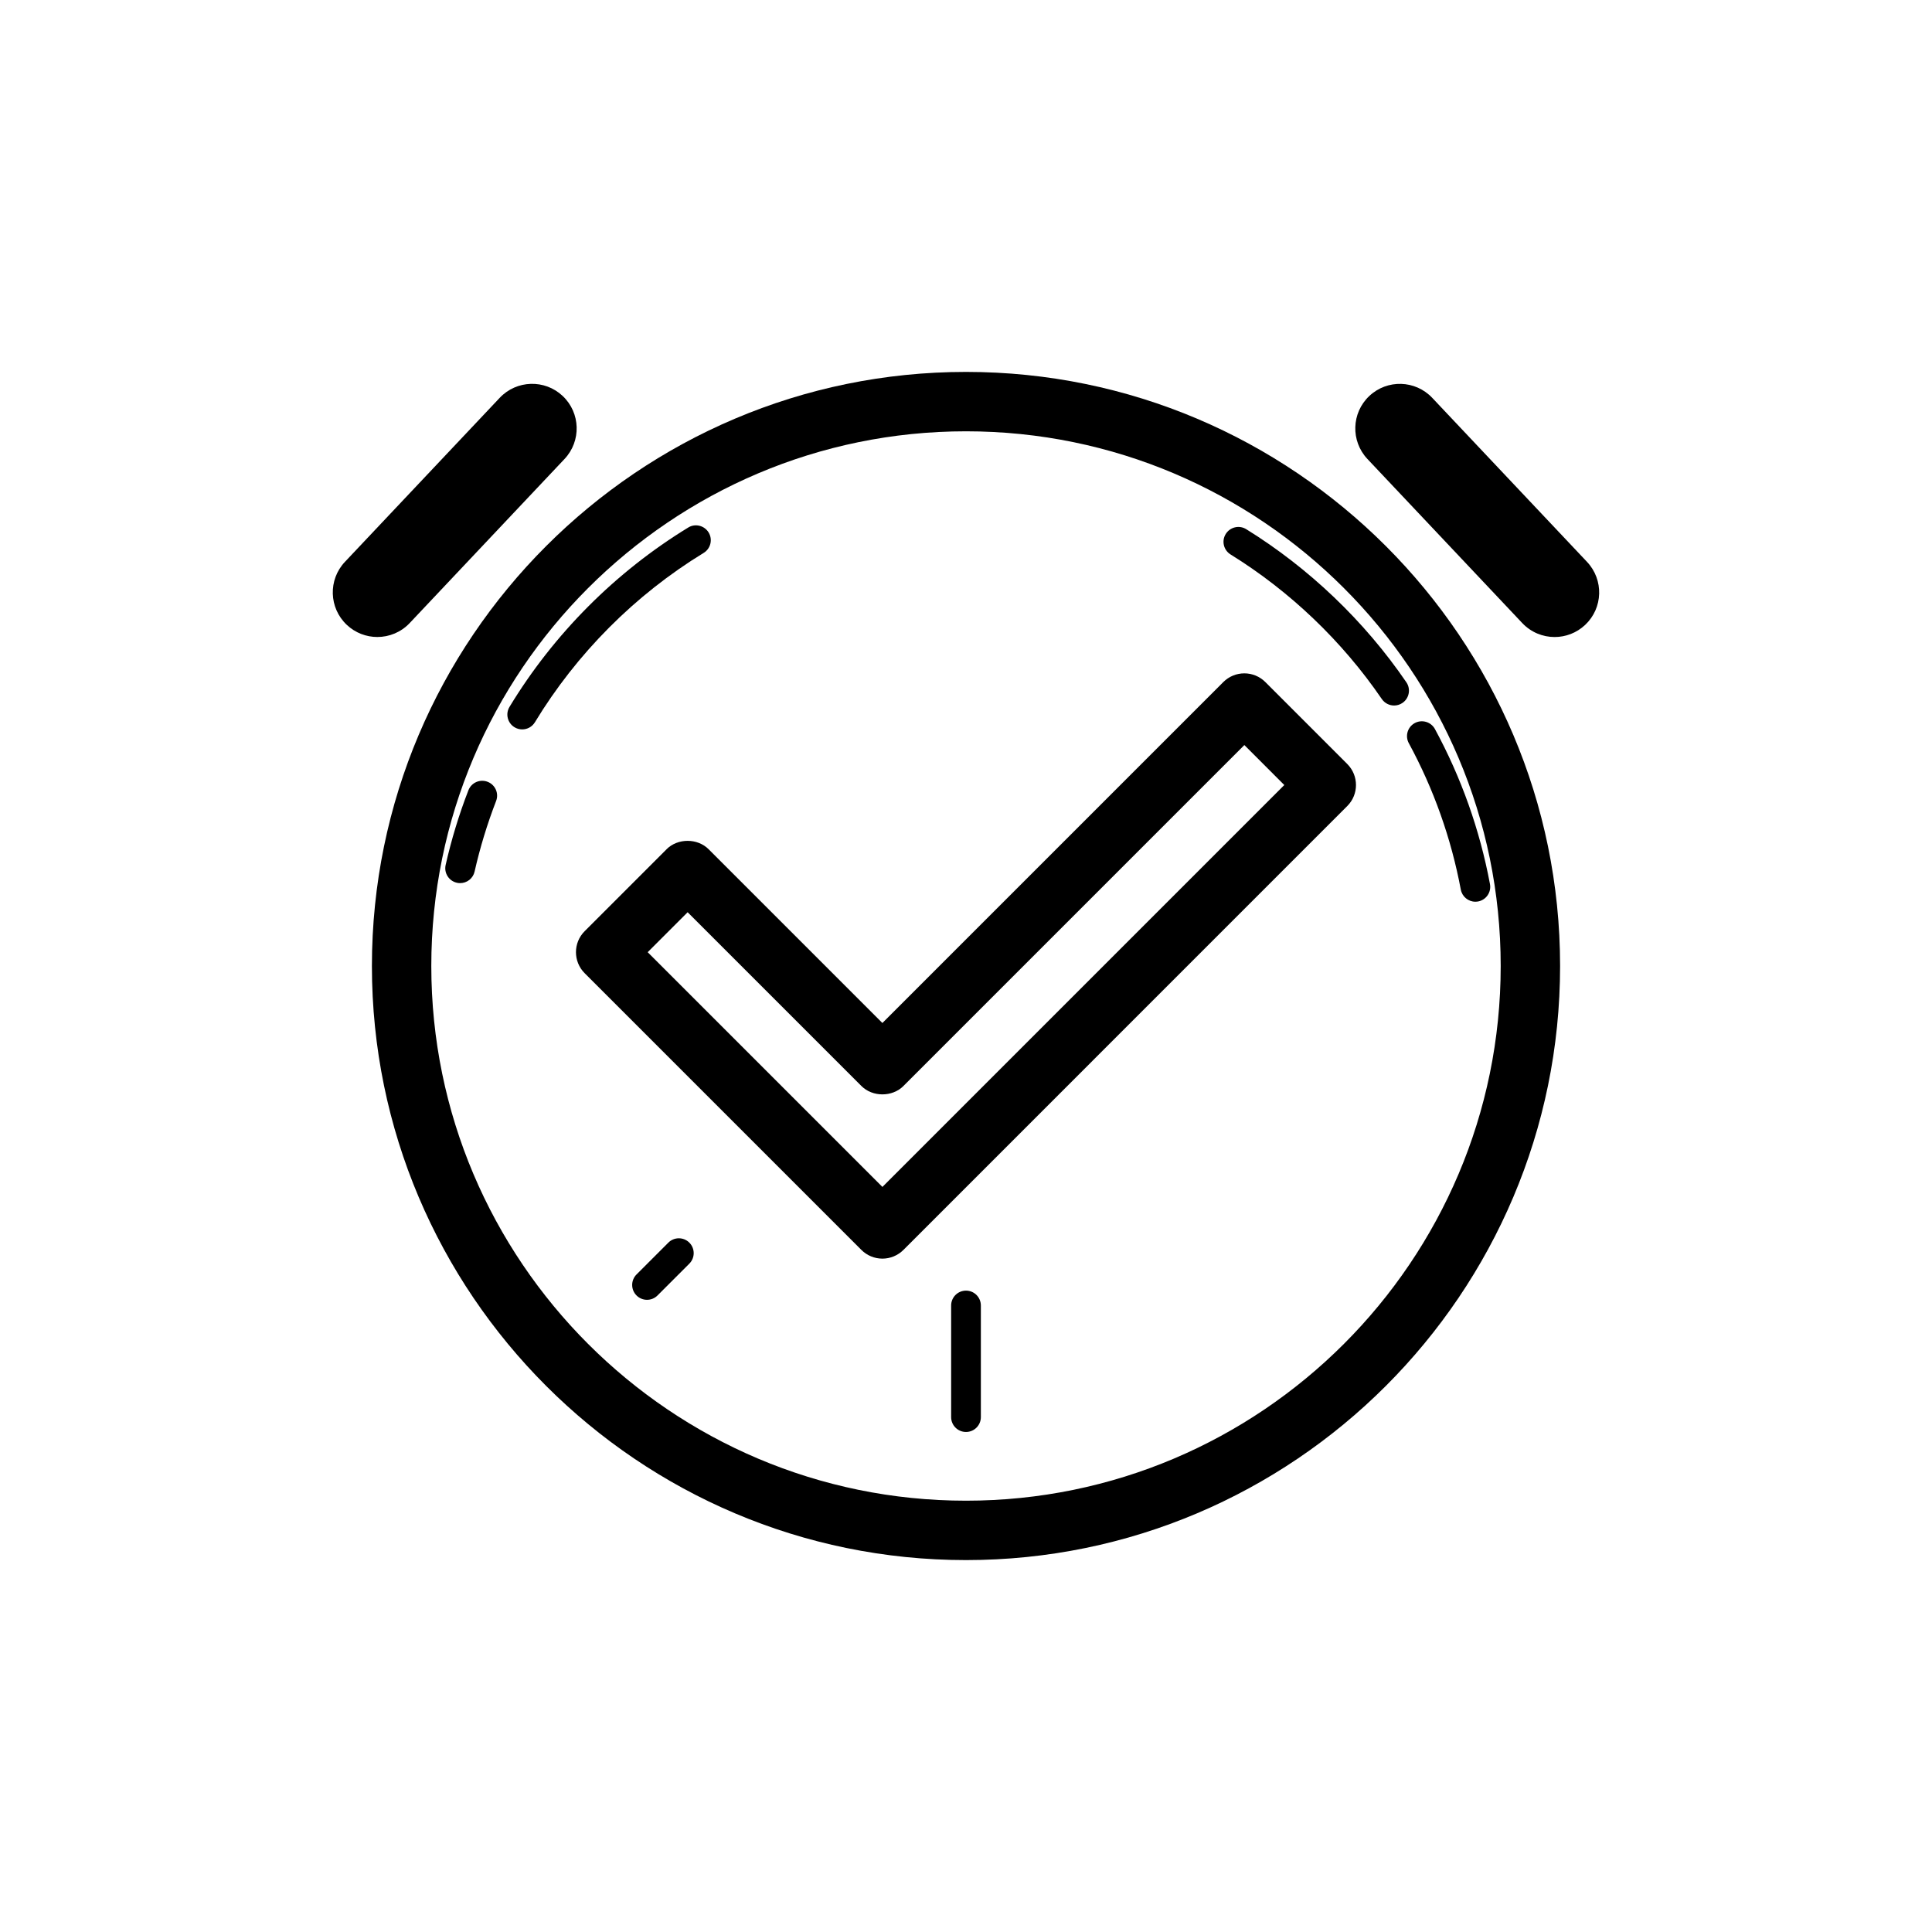 <?xml version="1.0" encoding="UTF-8"?>
<!-- Uploaded to: ICON Repo, www.iconrepo.com, Generator: ICON Repo Mixer Tools -->
<svg fill="#000000" width="800px" height="800px" version="1.1" viewBox="144 144 512 512" xmlns="http://www.w3.org/2000/svg">
 <g>
  <path d="m506.87 248.95c-4.742 4.473-4.957 11.945-0.484 16.691l41.02 43.469c2.32 2.465 5.449 3.707 8.586 3.707 2.906 0 5.82-1.07 8.102-3.223 4.742-4.473 4.957-11.945 0.484-16.691l-41.02-43.469c-4.473-4.742-11.945-4.961-16.688-0.484z"/>
  <path d="m242.56 400c0 86.812 70.625 157.44 157.44 157.44s157.44-70.629 157.44-157.44-70.625-157.44-157.44-157.44-157.44 70.629-157.44 157.44zm157.44-141.7c78.129 0 141.7 63.562 141.7 141.7 0 78.133-63.566 141.7-141.7 141.7s-141.7-63.562-141.7-141.7c-0.004-78.129 63.566-141.7 141.7-141.7z"/>
  <path d="m400 486.03c-2.176 0-3.938 1.762-3.938 3.938v29.582c0 2.176 1.762 3.938 3.938 3.938s3.938-1.762 3.938-3.938v-29.582c-0.004-2.18-1.762-3.938-3.938-3.938z"/>
  <path d="m321.12 473.31-8.434 8.434c-1.539 1.539-1.539 4.027 0 5.566 0.77 0.77 1.777 1.152 2.781 1.152 1.008 0 2.016-0.383 2.781-1.152l8.434-8.434c1.539-1.539 1.539-4.027 0-5.566-1.535-1.535-4.023-1.535-5.562 0z"/>
  <path d="m244 312.81c3.137 0 6.266-1.242 8.586-3.707l41.02-43.469c4.473-4.742 4.258-12.215-0.484-16.691-4.742-4.477-12.215-4.258-16.691 0.484l-41.02 43.469c-4.473 4.742-4.258 12.215 0.484 16.691 2.285 2.156 5.199 3.223 8.105 3.223z"/>
  <path d="m320.66 369.05-21.719 21.723c-3.074 3.074-3.074 8.055 0 11.133l73.34 73.34c1.477 1.477 3.477 2.305 5.566 2.305 2.09 0 4.09-0.832 5.566-2.305l117.63-117.64c3.074-3.074 3.074-8.055 0-11.133l-21.719-21.723c-1.477-1.477-3.477-2.305-5.566-2.305s-4.09 0.832-5.566 2.305l-90.348 90.355-46.055-46.055c-2.953-2.953-8.18-2.953-11.133-0.004zm62.754 62.754 90.352-90.355 10.586 10.59-106.5 106.51-62.207-62.207 10.586-10.59 46.055 46.055c2.953 2.953 8.18 2.953 11.133 0z"/>
  <path d="m517.35 340.95c6.598 12.168 11.23 25.223 13.777 38.797 0.355 1.895 2.008 3.215 3.859 3.215 0.246 0 0.484-0.023 0.73-0.066 2.137-0.402 3.543-2.461 3.144-4.594-2.691-14.383-7.602-28.215-14.59-41.102-1.047-1.918-3.453-2.606-5.336-1.582-1.914 1.031-2.621 3.422-1.586 5.332z"/>
  <path d="m470.1 290.93c15.766 9.754 29.629 23.008 40.098 38.324 0.77 1.113 2 1.715 3.25 1.715 0.77 0 1.547-0.223 2.223-0.688 1.793-1.227 2.254-3.676 1.031-5.469-11.086-16.215-25.77-30.246-42.449-40.578-1.844-1.137-4.266-0.57-5.418 1.277-1.148 1.844-0.578 4.269 1.266 5.418z"/>
  <path d="m280.35 336.73c0.637 0.383 1.336 0.57 2.039 0.57 1.328 0 2.621-0.672 3.367-1.895 11.062-18.242 26.531-33.762 44.727-44.883 1.852-1.133 2.438-3.555 1.309-5.41-1.145-1.863-3.574-2.449-5.41-1.309-19.266 11.773-35.641 28.207-47.355 47.52-1.129 1.859-0.539 4.277 1.324 5.406z"/>
  <path d="m265.07 377.94c0.293 0.066 0.586 0.098 0.867 0.098 1.801 0 3.43-1.242 3.836-3.07 1.43-6.336 3.352-12.621 5.695-18.688 0.793-2.027-0.215-4.309-2.246-5.094-2.023-0.785-4.312 0.215-5.09 2.25-2.492 6.426-4.519 13.09-6.035 19.805-0.477 2.113 0.852 4.219 2.973 4.699z"/>
 </g>
</svg>